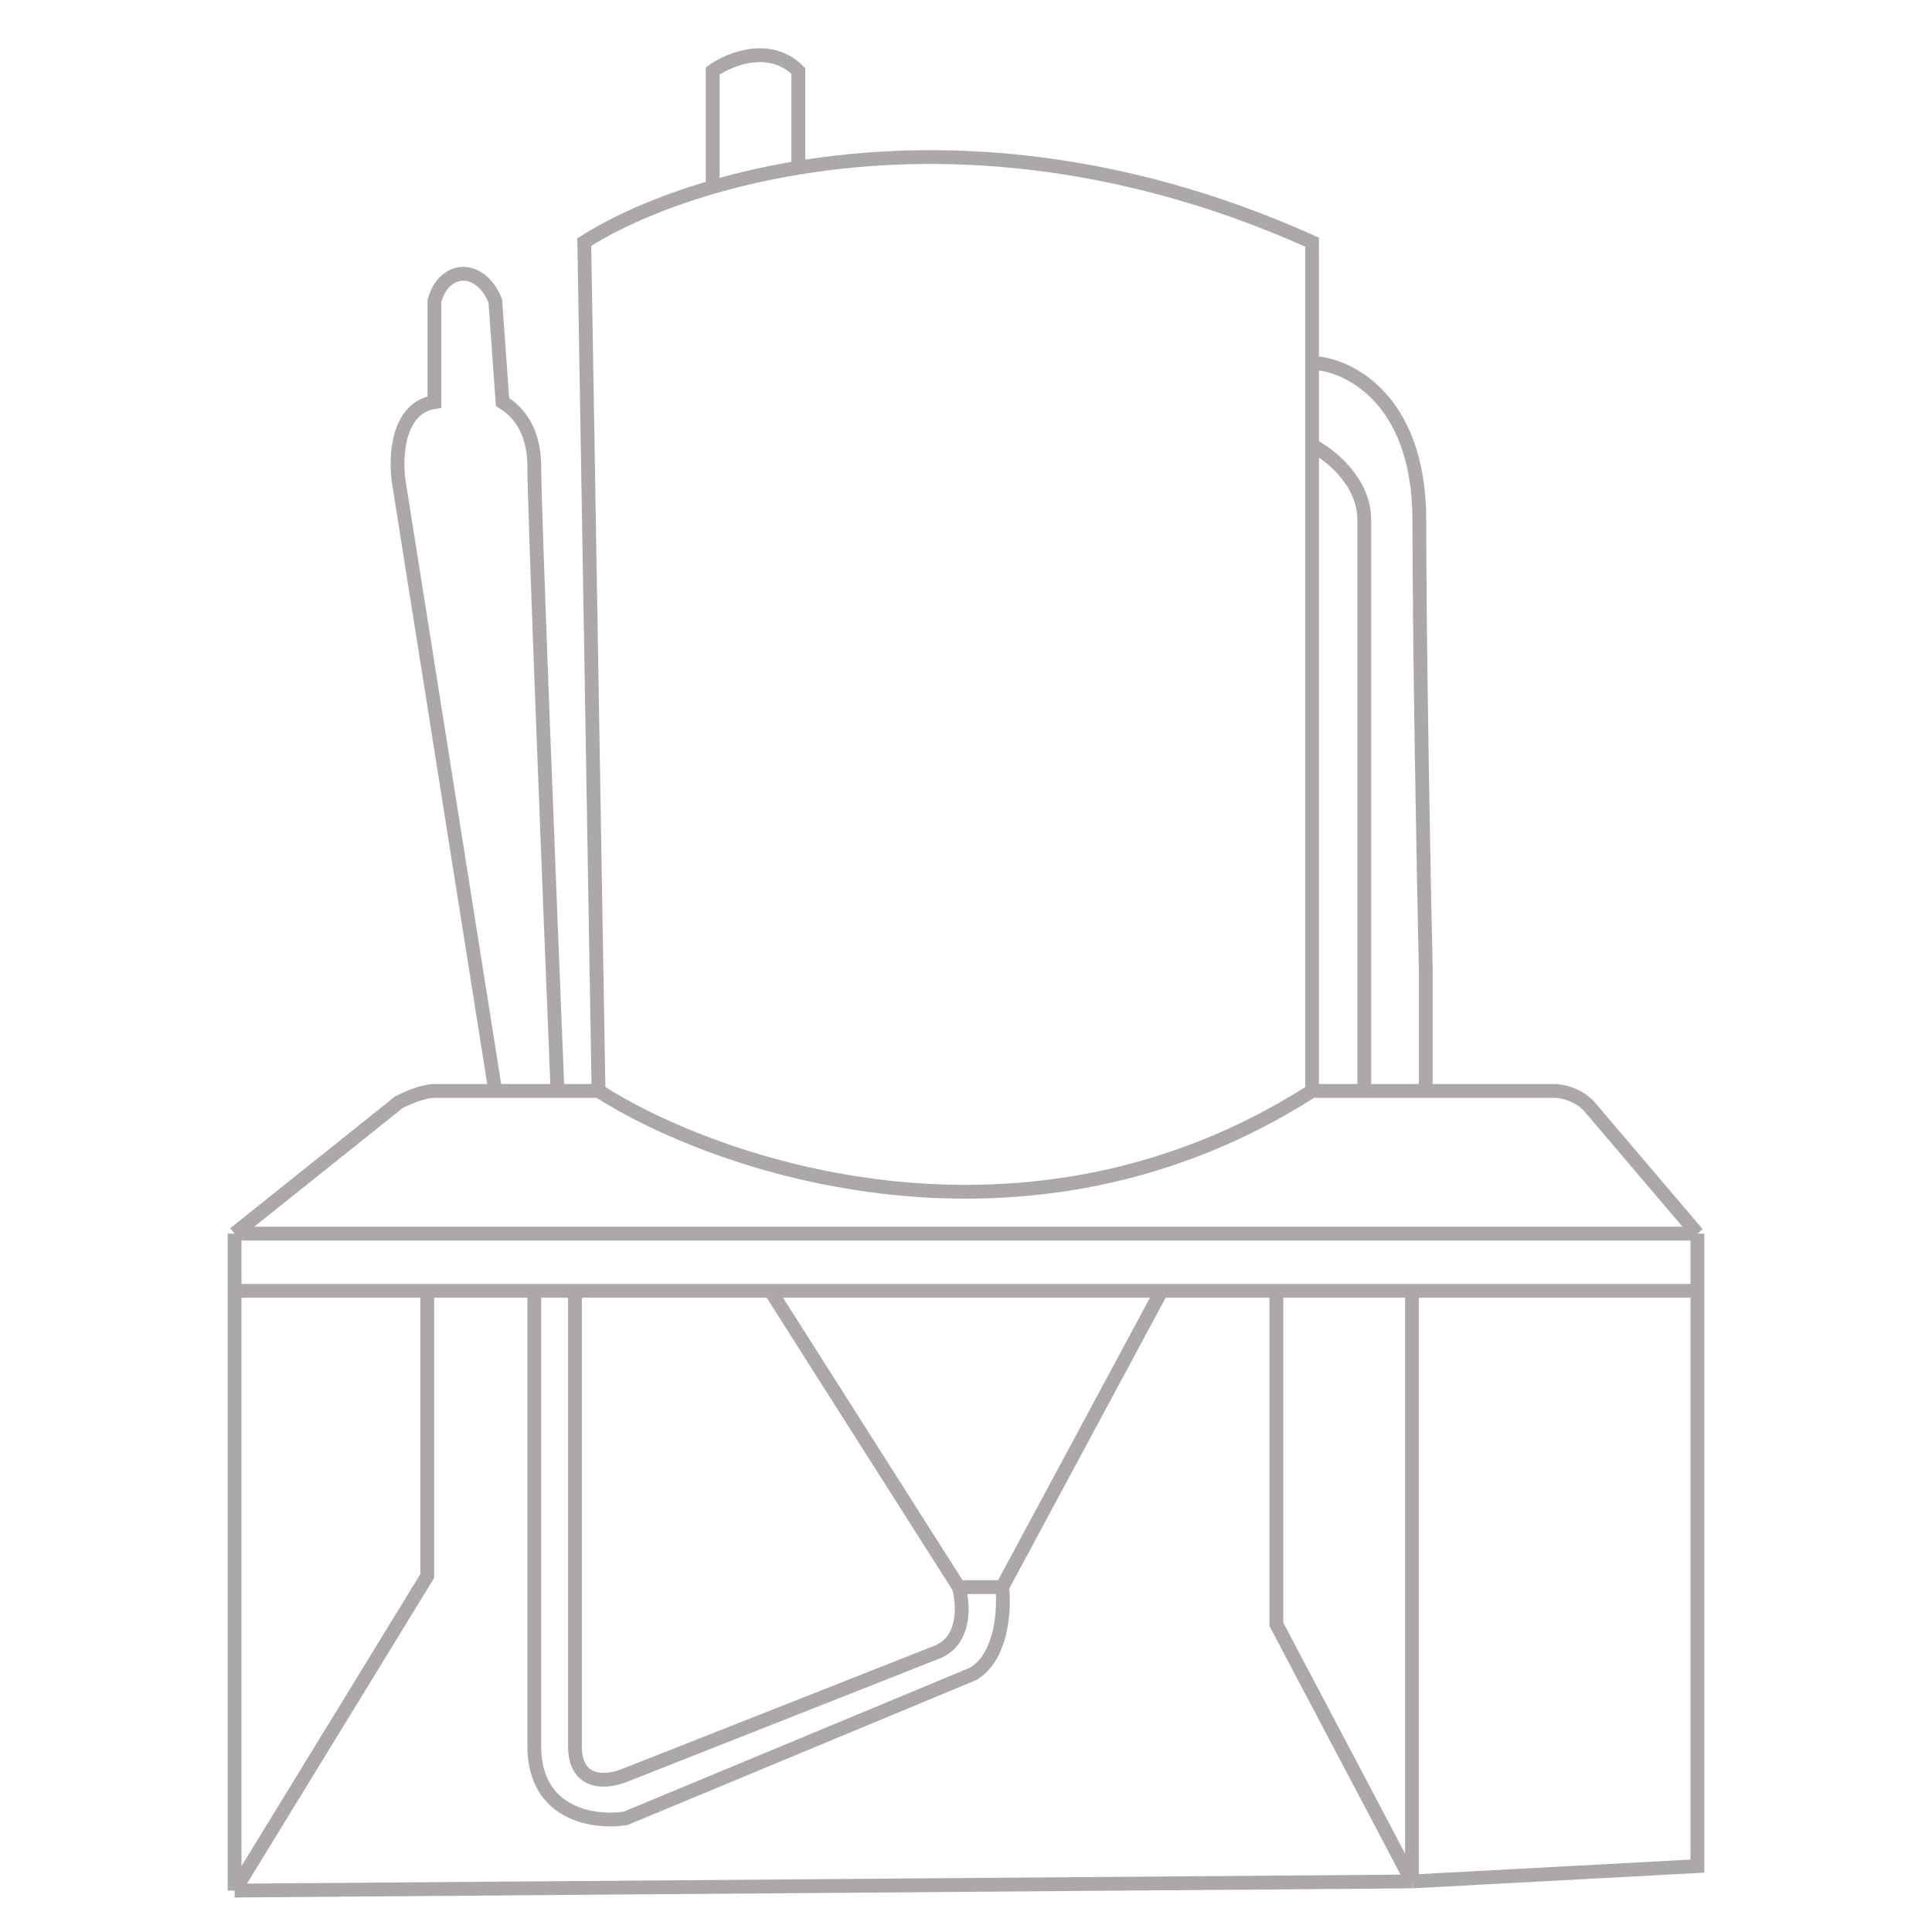 <svg width="140" height="140" viewBox="0 0 140 140" fill="none" xmlns="http://www.w3.org/2000/svg">
<path d="M17 137L30.961 114.202V93.539M17 137L102.317 136.336M17 137V93.539M17 89.392H30.961H38.717H54.746H85.254H92.493H102.317H123M17 89.392L28.893 79.881C29.41 79.606 30.651 79.054 31.478 79.054H35.891M17 89.392V93.539M43.371 79.054L42.337 17.547C44.41 16.214 47.585 14.73 51.644 13.551M43.371 79.054C51.989 84.568 74.395 92.286 95.078 79.054M43.371 79.054H40.398M95.078 79.054V72.335V32.276M95.078 79.054H103.317M123 89.392L115.244 80.271C114.417 79.298 113.176 79.054 112.659 79.054H103.317M123 89.392V93.539M95.078 26.306V17.547C80.666 11.064 67.649 10.541 57.849 12.153M95.078 26.306C97.319 26.306 102.85 28.581 102.85 37.678C102.85 45.975 103.136 62.444 103.317 70.267V79.054M95.078 26.306V32.276M51.644 13.551V5.142C52.85 4.28 55.781 3.074 57.849 5.142V12.153M51.644 13.551C53.529 13.004 55.605 12.523 57.849 12.153M102.317 136.336L123 135.226V93.539M102.317 136.336L92.493 117.708V113.517V93.539M102.317 136.336V93.539M17 93.539H30.961M123 93.539H102.317M55.832 93.539L69.475 115.008M55.832 93.539H84.168M55.832 93.539H41.663M69.475 115.008H72.624M69.475 115.008C69.825 116.23 70 118.883 67.901 119.72L45.337 128.622C44.112 129.146 41.663 129.46 41.663 126.528C41.663 123.595 41.663 103.314 41.663 93.539M72.624 115.008L84.168 93.539M72.624 115.008C72.799 116.579 72.624 120.035 70.525 121.291L45.337 131.764C43.13 132.113 38.717 131.554 38.717 126.528V93.539M84.168 93.539H92.493M41.663 93.539H38.717M38.717 93.539H30.961M92.493 93.539H102.317M95.078 32.276C96.339 32.91 98.861 34.878 98.861 37.678C98.861 40.477 98.861 66.311 98.861 78.878M35.891 79.054H37.424H40.398M35.891 79.054L28.893 34.894C28.633 33.148 28.787 29.553 31.478 29.134V21.803C32.218 19.185 34.842 19.185 35.891 21.803L36.416 29.134C37.183 29.602 38.717 30.782 38.717 33.846C38.717 36.911 39.837 65.262 40.398 79.054" stroke="#ADA8A8"/>
</svg>
